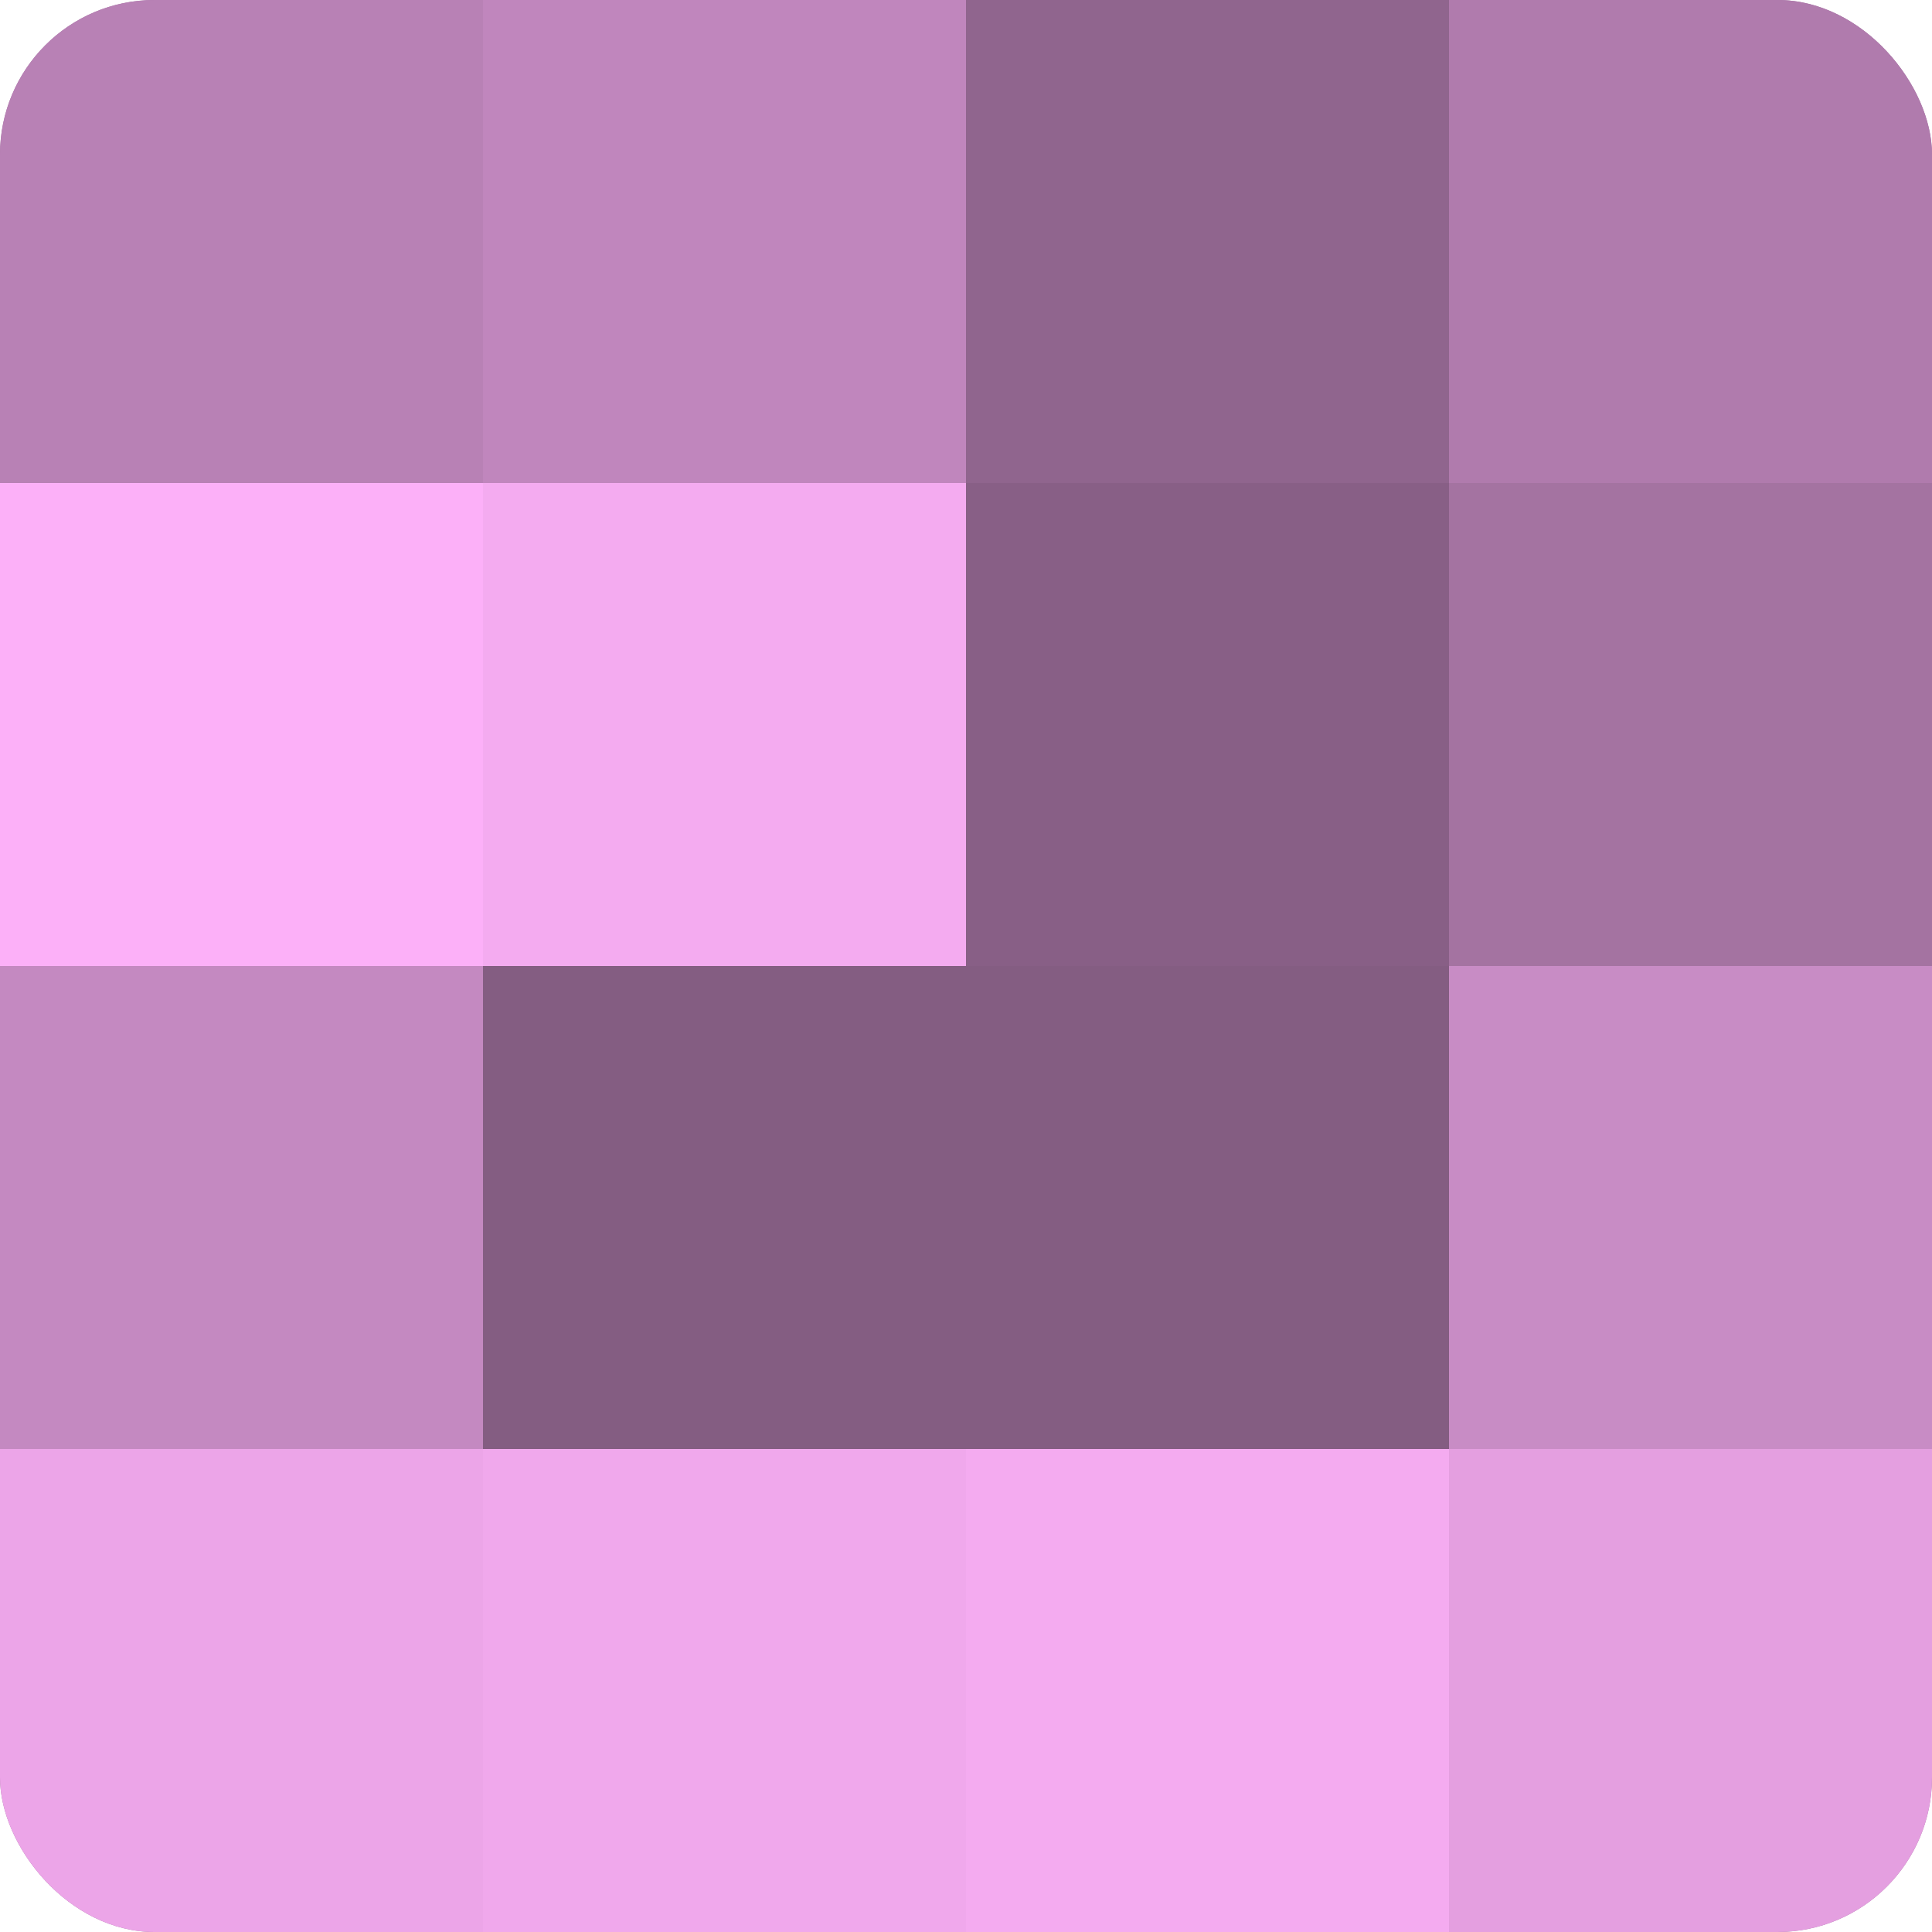 <?xml version="1.0" encoding="UTF-8"?>
<svg xmlns="http://www.w3.org/2000/svg" width="60" height="60" viewBox="0 0 100 100" preserveAspectRatio="xMidYMid meet"><defs><clipPath id="c" width="100" height="100"><rect width="100" height="100" rx="8" ry="8"/></clipPath></defs><g clip-path="url(#c)"><rect width="100" height="100" fill="#a0709d"/><rect width="25" height="25" fill="#b881b5"/><rect y="25" width="25" height="25" fill="#fcb0f8"/><rect y="50" width="25" height="25" fill="#c489c1"/><rect y="75" width="25" height="25" fill="#eca5e8"/><rect x="25" width="25" height="25" fill="#c086bd"/><rect x="25" y="25" width="25" height="25" fill="#f4abf0"/><rect x="25" y="50" width="25" height="25" fill="#845d82"/><rect x="25" y="75" width="25" height="25" fill="#f0a8ec"/><rect x="50" width="25" height="25" fill="#90658e"/><rect x="50" y="25" width="25" height="25" fill="#885f86"/><rect x="50" y="50" width="25" height="25" fill="#845d82"/><rect x="50" y="75" width="25" height="25" fill="#f4abf0"/><rect x="75" width="25" height="25" fill="#b07bad"/><rect x="75" y="25" width="25" height="25" fill="#a473a1"/><rect x="75" y="50" width="25" height="25" fill="#c88cc5"/><rect x="75" y="75" width="25" height="25" fill="#e49fe0"/></g></svg>
